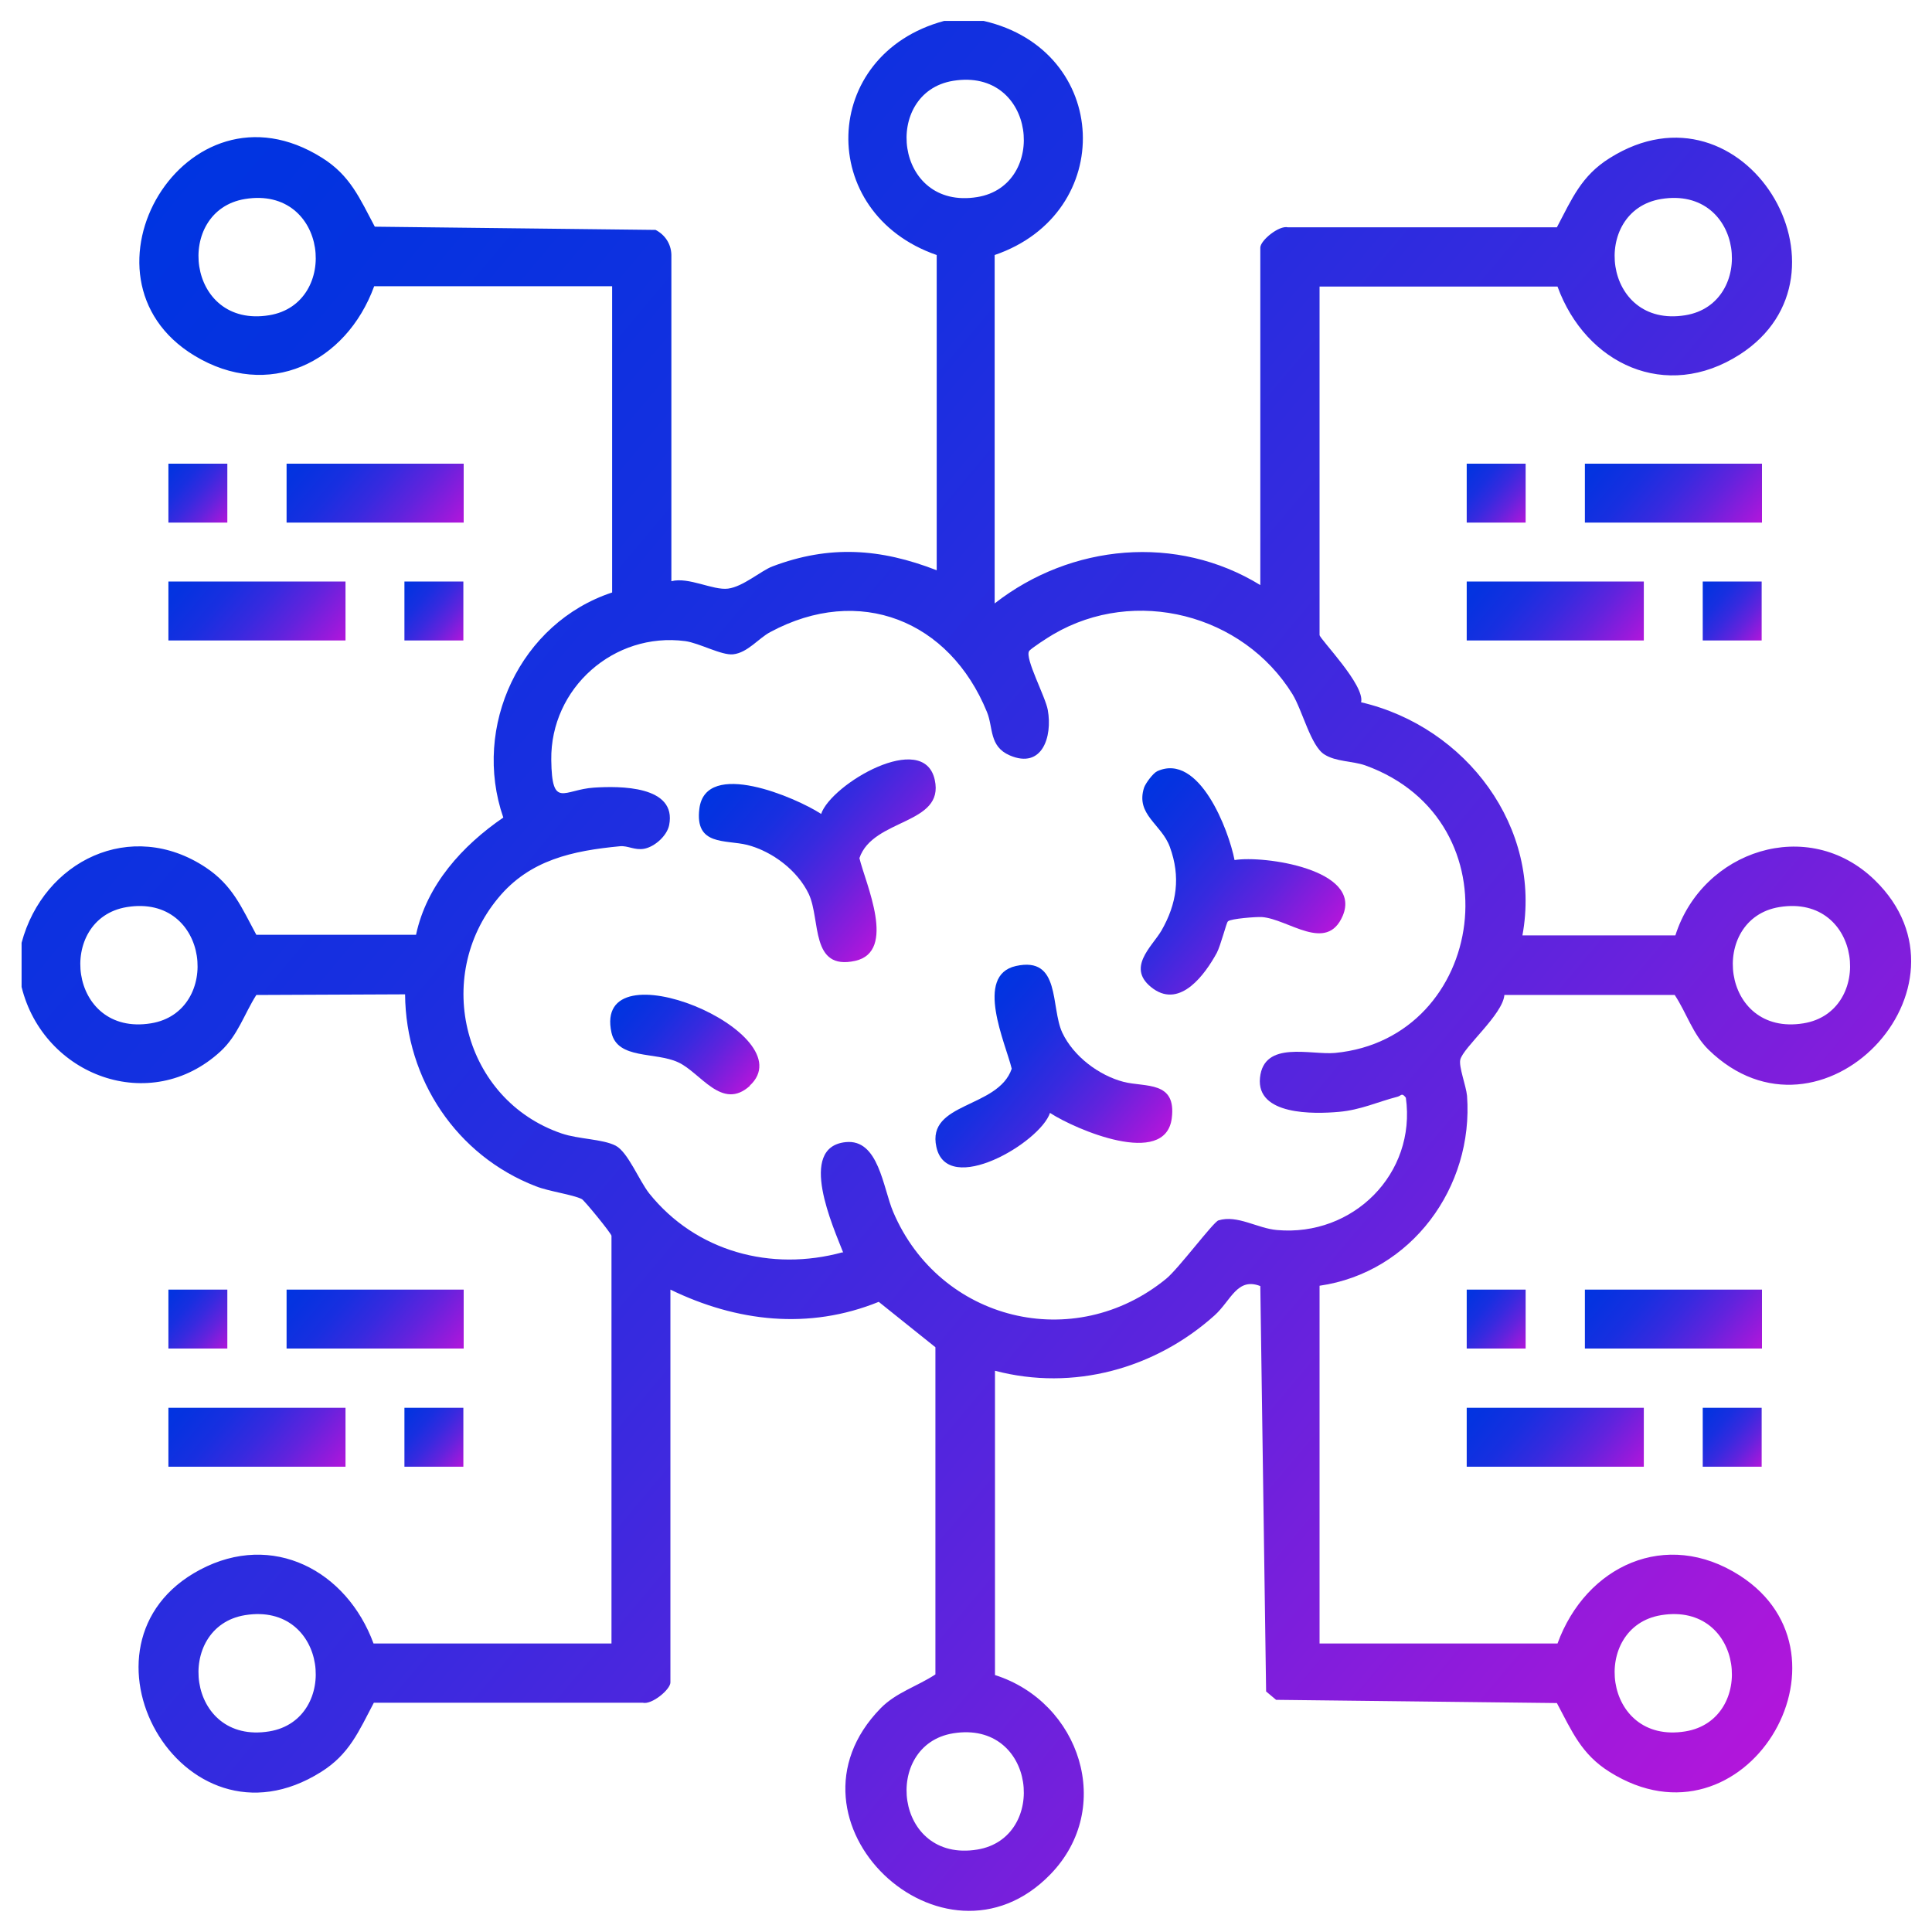 <?xml version="1.0" encoding="UTF-8"?>
<svg xmlns="http://www.w3.org/2000/svg" xmlns:xlink="http://www.w3.org/1999/xlink" id="Layer_1" version="1.1" viewBox="0 0 600 600">
  <defs>
    <style>
      .st0 {
        fill: url(#linear-gradient2);
      }

      .st1 {
        fill: url(#linear-gradient1);
      }

      .st2 {
        fill: url(#linear-gradient9);
      }

      .st3 {
        fill: url(#linear-gradient3);
      }

      .st4 {
        fill: url(#linear-gradient6);
      }

      .st5 {
        fill: url(#linear-gradient8);
      }

      .st6 {
        fill: url(#linear-gradient7);
      }

      .st7 {
        fill: url(#linear-gradient5);
      }

      .st8 {
        fill: url(#linear-gradient4);
      }

      .st9 {
        fill: url(#linear-gradient18);
      }

      .st10 {
        fill: url(#linear-gradient13);
      }

      .st11 {
        fill: url(#linear-gradient12);
      }

      .st12 {
        fill: url(#linear-gradient15);
      }

      .st13 {
        fill: url(#linear-gradient16);
      }

      .st14 {
        fill: url(#linear-gradient11);
      }

      .st15 {
        fill: url(#linear-gradient10);
      }

      .st16 {
        fill: url(#linear-gradient17);
      }

      .st17 {
        fill: url(#linear-gradient14);
      }

      .st18 {
        fill: url(#linear-gradient19);
      }

      .st19 {
        fill: url(#linear-gradient20);
      }

      .st20 {
        fill: url(#linear-gradient);
      }
    </style>
    <linearGradient id="linear-gradient" x1="34.5" y1="77.2" x2="564.9" y2="522.3" gradientUnits="userSpaceOnUse">
      <stop offset="0" stop-color="#0034e1"></stop>
      <stop offset=".1" stop-color="#0632e0"></stop>
      <stop offset=".3" stop-color="#182fe0"></stop>
      <stop offset=".5" stop-color="#372adf"></stop>
      <stop offset=".7" stop-color="#6123dd"></stop>
      <stop offset=".9" stop-color="#961adb"></stop>
      <stop offset="1" stop-color="#b216db"></stop>
    </linearGradient>
    <linearGradient id="linear-gradient1" x1="499" y1="135.8" x2="540.3" y2="170.4" xlink:href="#linear-gradient"></linearGradient>
    <linearGradient id="linear-gradient2" x1="462.4" y1="172.5" x2="503.7" y2="207.1" xlink:href="#linear-gradient"></linearGradient>
    <linearGradient id="linear-gradient3" x1="95.8" y1="392.4" x2="137.1" y2="427" xlink:href="#linear-gradient"></linearGradient>
    <linearGradient id="linear-gradient4" x1="499" y1="392.4" x2="540.3" y2="427" xlink:href="#linear-gradient"></linearGradient>
    <linearGradient id="linear-gradient5" x1="59.2" y1="429" x2="100.5" y2="463.7" xlink:href="#linear-gradient"></linearGradient>
    <linearGradient id="linear-gradient6" x1="462.4" y1="429" x2="503.7" y2="463.7" xlink:href="#linear-gradient"></linearGradient>
    <linearGradient id="linear-gradient7" x1="528.1" y1="181.5" x2="547.9" y2="198.1" xlink:href="#linear-gradient"></linearGradient>
    <linearGradient id="linear-gradient8" x1="454.8" y1="144.8" x2="474.6" y2="161.4" xlink:href="#linear-gradient"></linearGradient>
    <linearGradient id="linear-gradient9" x1="51.6" y1="401.4" x2="71.4" y2="418" xlink:href="#linear-gradient"></linearGradient>
    <linearGradient id="linear-gradient10" x1="454.8" y1="401.4" x2="474.6" y2="418" xlink:href="#linear-gradient"></linearGradient>
    <linearGradient id="linear-gradient11" x1="124.9" y1="438.1" x2="144.7" y2="454.7" xlink:href="#linear-gradient"></linearGradient>
    <linearGradient id="linear-gradient12" x1="528.1" y1="438.1" x2="547.9" y2="454.7" xlink:href="#linear-gradient"></linearGradient>
    <linearGradient id="linear-gradient13" x1="59.2" y1="172.5" x2="100.5" y2="207.1" xlink:href="#linear-gradient"></linearGradient>
    <linearGradient id="linear-gradient14" x1="95.8" y1="135.8" x2="137.1" y2="170.4" xlink:href="#linear-gradient"></linearGradient>
    <linearGradient id="linear-gradient15" x1="124.9" y1="181.5" x2="144.7" y2="198.1" xlink:href="#linear-gradient"></linearGradient>
    <linearGradient id="linear-gradient16" x1="51.6" y1="144.8" x2="71.4" y2="161.4" xlink:href="#linear-gradient"></linearGradient>
    <linearGradient id="linear-gradient17" x1="295.9" y1="320.4" x2="350.1" y2="365.9" xlink:href="#linear-gradient"></linearGradient>
    <linearGradient id="linear-gradient18" x1="231" y1="232.4" x2="285.2" y2="277.9" xlink:href="#linear-gradient"></linearGradient>
    <linearGradient id="linear-gradient19" x1="345" y1="256.1" x2="401.6" y2="303.6" xlink:href="#linear-gradient"></linearGradient>
    <linearGradient id="linear-gradient20" x1="194.3" y1="308.6" x2="231.1" y2="339.5" xlink:href="#linear-gradient"></linearGradient>
  </defs>
  <path class="st20" d="M305.5,6.5c39.5,9.1,41.4,59.7,3.4,72.7v108.2c23.7-18.5,56.6-21.6,82.5-5.7v-104.8c0-2.2,5.8-7,8.6-6.3h83.5c4.7-8.9,7.6-16,16.4-21.5,41.8-26.3,79.1,36.1,40.4,61-22.9,14.7-47.8,3-56.6-21.1h-73.9v108.2c0,1.2,14.2,15.6,12.9,20.9,32.6,7.6,56.3,38.9,50.1,72.4h47.5c8.4-26.4,41.2-37.3,61.9-17.2,34.2,33.2-16.7,86.7-51.6,52.7-4.9-4.8-6.8-11.4-10.5-17h-52.9c-.5,6.1-12.8,16.3-13.7,20.1-.5,2.2,1.8,8.1,2.1,11.2,2.1,28.4-17.3,54.9-45.8,59v111.1h73.9c8.8-24.1,33.7-35.8,56.6-21.1,38.8,24.9,1.5,87.3-40.4,61-8.8-5.5-11.7-12.6-16.4-21.4l-87.2-1-3.1-2.6-1.8-125.9c-7.2-2.8-9.1,4.5-14.2,9.1-18.5,16.6-43.9,23.6-68.2,17.2v94.5c26.4,8.4,37.3,41.2,17.2,61.9-33.2,34.2-86.9-16.6-52.7-51.6,4.8-4.9,11.4-6.8,17-10.5v-101.6s-17.6-14.1-17.6-14.1c-21.7,8.8-44.1,6.2-64.7-3.8v122c0,2.2-5.8,7-8.6,6.3h-83.5c-4.7,8.9-7.6,16-16.4,21.5-43.4,27.3-80.6-40-37.6-62.8,22.6-12,45.6.3,53.9,22.9h73.9v-126.6c0-.7-8.5-11.1-9.2-11.4-2.7-1.4-10.3-2.4-14.3-4-24.6-9.5-40.4-33.2-40.6-59.6l-46.2.2c-3.8,6-5.7,12.5-11.1,17.5-21.8,20.1-55,7.6-61.8-20v-13.7c6.8-25.5,34-38.8,57.2-23.4,8.4,5.6,11.1,12.4,15.7,20.9h49.6c3.3-15.5,14.4-27.7,27.1-36.4-9.8-28.3,5.3-60.5,33.8-69.9v-95.1h-73.9c-8.7,23.8-32.9,35.5-55.9,21.5-39.9-24.3-2.7-88.1,39.7-61.4,8.8,5.5,11.7,12.6,16.4,21.4l87.2,1c2.9,1.5,4.8,4.3,4.9,7.7v101.4c5.4-1.4,12.9,2.9,17.6,2.3s10.3-5.6,13.8-6.9c17.7-6.7,33.5-5.6,51,1.2v-97.9c-37.6-13-36.3-62.3,2.3-72.7h12.6ZM296,25.1c-22.1,3.6-18.3,40.3,7.5,36.1,22.1-3.6,18.3-40.3-7.5-36.1ZM76.1,61.8c-22.1,3.6-18.3,40.3,7.5,36.1,22.1-3.6,18.3-40.3-7.5-36.1ZM515.9,61.8c-22.1,3.6-18.3,40.3,7.5,36.1,22.1-3.6,18.3-40.3-7.5-36.1ZM261.9,389.1c-3.1-8-14.4-32.8.7-34.4,10.3-1.1,11.6,14.2,14.8,21.7,14.4,33.8,56.1,44.2,84.8,20.7,3.8-3.1,14.6-17.6,16.2-18.1,5.9-1.8,12.1,2.5,18.2,3,23.6,2.1,43.3-17.5,40-41.1-1.3-1.7-1.4-.6-2.6-.3-6.2,1.6-11.4,4.1-18.2,4.7-7.8.7-25.7,1.1-24.5-10.6,1.2-11.7,15.8-7,23.3-7.7,47.1-4.5,56.8-72.2,9.4-89.3-4-1.4-9.1-1.1-12.7-3.4-4.2-2.6-6.8-13.6-9.9-18.7-15.4-24.9-48.9-33.5-74.3-18.6-1.4.8-7,4.4-7.5,5.2-1.4,2.2,5.1,14.2,5.8,18.3,1.5,8.4-1.8,18.4-11.8,14.1-6.5-2.8-5.1-8.7-7.1-13.5-11.6-28.4-39.6-39.7-67.3-24.8-3.6,1.9-7,6.4-11.5,6.9-3.6.4-10.5-3.5-14.9-4.1-22.1-2.9-41.9,14.6-41.6,36.9.2,15.4,3.8,9.2,13.3,8.6,7.8-.5,25.8-.7,23.3,11.7-.7,3.3-4.5,6.7-7.8,7.3-2.9.5-5-1-7.4-.8-14.7,1.4-28.1,4.2-37.9,16.1-20.4,24.6-10.7,62.7,19.7,73.1,5.2,1.8,12.7,1.7,16.8,3.8,3.8,2,7.2,10.7,10.4,14.8,14.5,18.1,37.9,24.4,60.1,18.3ZM39.4,281.7c-22.1,3.6-18.3,40.3,7.5,36.1,22.1-3.6,18.3-40.3-7.5-36.1ZM552.6,281.7c-22.1,3.6-18.3,40.3,7.5,36.1,22.1-3.6,18.3-40.3-7.5-36.1ZM76.1,501.6c-22.1,3.6-18.3,40.3,7.5,36.1,22.1-3.6,18.3-40.3-7.5-36.1ZM515.9,501.6c-22.1,3.6-18.3,40.3,7.5,36.1,22.1-3.6,18.3-40.3-7.5-36.1ZM296,538.3c-22.1,3.6-18.3,40.3,7.5,36.1,22.1-3.6,18.3-40.3-7.5-36.1Z"></path>
  <rect class="st1" x="492.2" y="144" width="55" height="18.3"></rect>
  <rect class="st0" x="455.5" y="180.6" width="55" height="18.3"></rect>
  <rect class="st3" x="89" y="400.5" width="55" height="18.3"></rect>
  <rect class="st8" x="492.2" y="400.5" width="55" height="18.3"></rect>
  <rect class="st7" x="52.3" y="437.2" width="55" height="18.3"></rect>
  <rect class="st4" x="455.5" y="437.2" width="55" height="18.3"></rect>
  <rect class="st6" x="528.8" y="180.6" width="18.3" height="18.3"></rect>
  <rect class="st5" x="455.5" y="144" width="18.3" height="18.3"></rect>
  <rect class="st2" x="52.3" y="400.5" width="18.3" height="18.3"></rect>
  <rect class="st15" x="455.5" y="400.5" width="18.3" height="18.3"></rect>
  <rect class="st14" x="125.6" y="437.2" width="18.3" height="18.3"></rect>
  <rect class="st11" x="528.8" y="437.2" width="18.3" height="18.3"></rect>
  <rect class="st10" x="52.3" y="180.6" width="55" height="18.3"></rect>
  <rect class="st17" x="89" y="144" width="55" height="18.3"></rect>
  <rect class="st12" x="125.6" y="180.6" width="18.3" height="18.3"></rect>
  <rect class="st13" x="52.3" y="144" width="18.3" height="18.3"></rect>
  <path class="st16" d="M326.1,345.6c-3.1,9.3-31.9,26.2-35.3,10.6-3.1-14,19.2-11.9,23.4-24.3-1.9-7.9-11.7-29,1.3-31.9,14-3.1,10.7,12.7,14.4,20.7,3.5,7.4,11.4,13.3,19.1,15.3,6.8,1.7,16.4-.4,14.9,11.3-2,15.5-30,3.4-37.7-1.6Z"></path>
  <path class="st9" d="M255,252.8c3.1-9.3,31.9-26.2,35.3-10.6,3.1,14-19.2,11.9-23.4,24.3,1.9,7.9,11.7,29-1.3,31.9-14,3.1-10.7-12.7-14.4-20.7-3.5-7.4-11.4-13.3-19.1-15.3-6.8-1.7-16.4.4-14.9-11.3,2-15.5,30-3.4,37.7,1.6Z"></path>
  <path class="st18" d="M381.3,286.2c-.4.3-2.2,7.4-3.4,9.7-3.6,6.6-11.2,17.2-19.7,11.2-8.8-6.3-.5-13,2.5-18.1,4.8-8.4,6-16.7,2.6-26-2.6-7.1-10.7-10-8-18.4.5-1.4,2.8-4.5,4.1-5.1,13-5.9,22.2,18.3,24,27.6,9.1-1.5,39.7,2.9,33.6,17.3-5,11.7-16.9,1-25.1.4-1.9-.1-9.6.5-10.5,1.3Z"></path>
  <path class="st19" d="M232.9,337.2c-8.7,7.9-15.3-4.1-22.3-7.3-7.1-3.3-18.8-.8-20.7-9.2-6.1-27.8,60.7.2,42.9,16.5Z"></path>
</svg>
